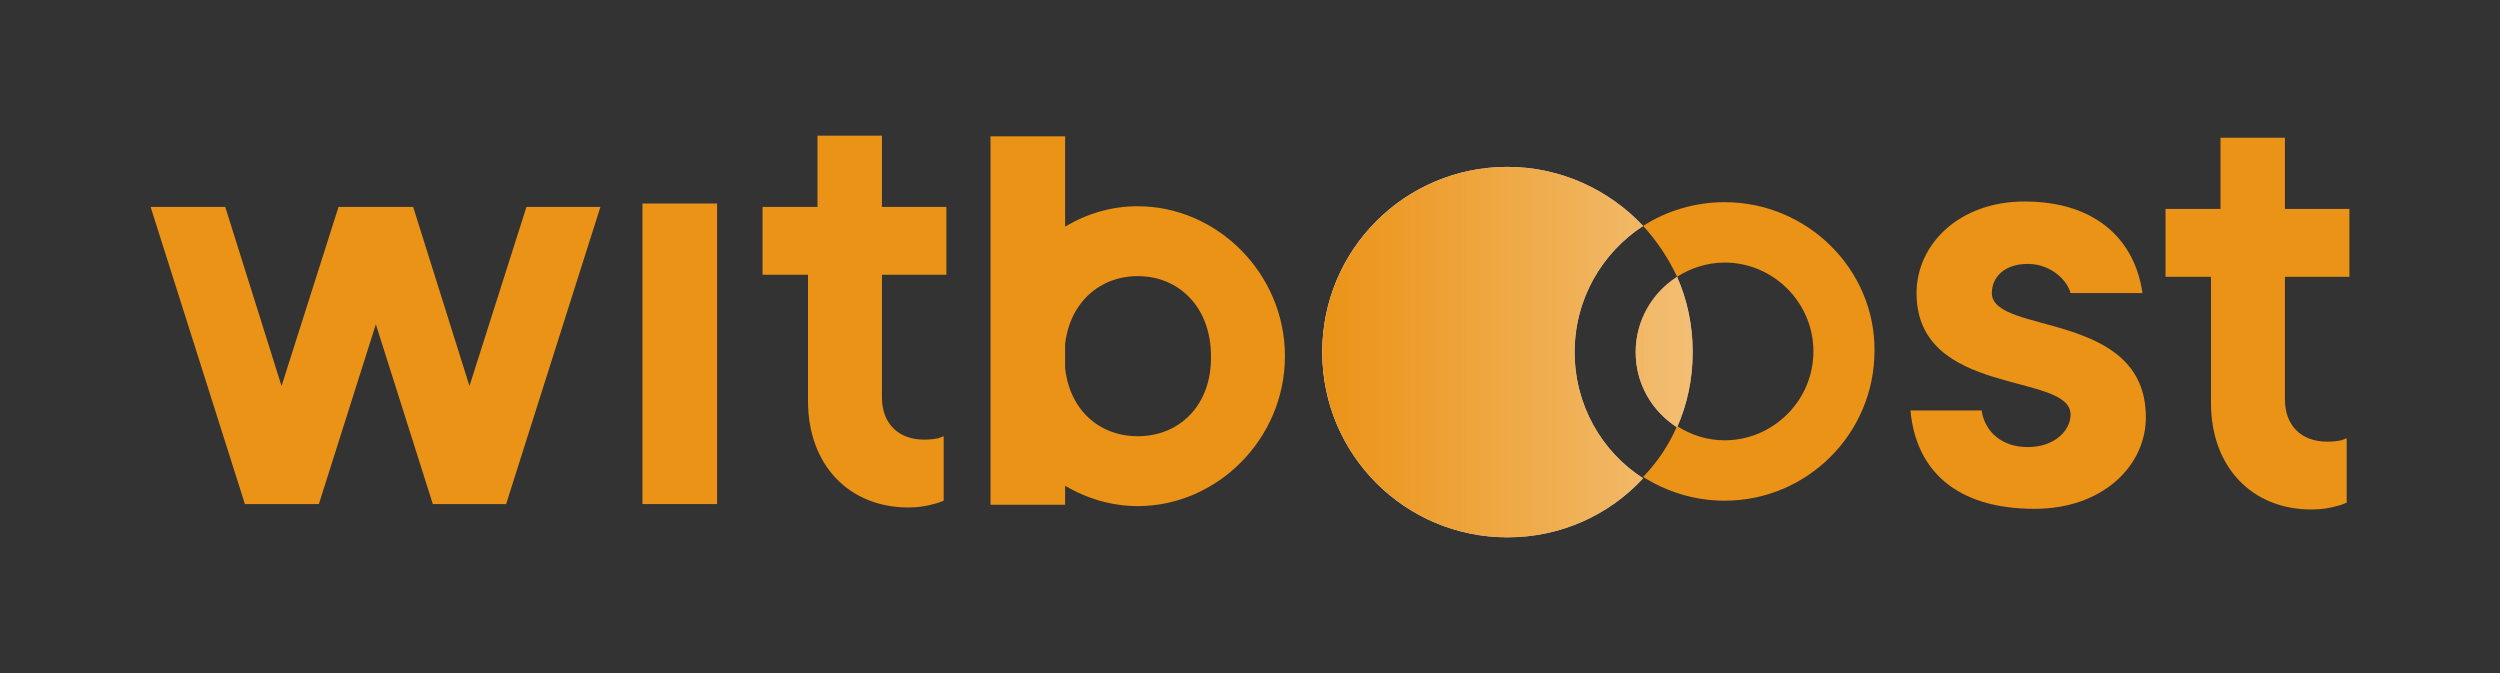 <?xml version="1.0" encoding="utf-8"?>
<!-- Generator: Adobe Illustrator 27.7.0, SVG Export Plug-In . SVG Version: 6.00 Build 0)  -->
<svg version="1.1" id="Livello_1" xmlns="http://www.w3.org/2000/svg" xmlns:xlink="http://www.w3.org/1999/xlink" x="0px" y="0px"
	 viewBox="0 0 368.5 99.2" style="enable-background:new 0 0 368.5 99.2;" xml:space="preserve">
<rect x="0" y="0" width="368.5" height="99.2" fill="#333333" stroke="none"/>
<style type="text/css">
	.st0{fill:#FFFFFF;}
	.st1{fill:#EB9317;}
	.st2{fill:url(#SVGID_1_);}
	.st3{fill:url(#SVGID_00000083804191482169939810000007052762217409069985_);}
	.st4{fill:url(#SVGID_00000091705146909265696240000000768047577867411333_);}
</style>
<g>
	<path class="st0" d="M241.1,51.9c0,4.7,2.4,8.7,6.1,11.1c1.5-3.4,2.3-7.1,2.3-11.1s-0.8-7.7-2.3-11.1
		C243.5,43.2,241.1,47.3,241.1,51.9z"/>
	<path class="st0" d="M232.1,51.9c0-7.8,4-14.6,10.1-18.6c-5-5.3-12.1-8.7-20-8.7c-15.1,0-27.3,12.2-27.3,27.3
		c0,15.1,12.2,27.3,27.3,27.3c7.9,0,15-3.3,20-8.7C236.1,66.6,232.1,59.7,232.1,51.9z"/>
	<path class="st1" d="M254.2,29.8c-4.4,0-8.6,1.3-12,3.5c2,2.2,3.7,4.7,5,7.5c2-1.3,4.5-2.1,7-2.1c7.2,0,13.1,5.9,13.1,13.1
		c0,7.2-5.9,13.1-13.1,13.1c-2.6,0-5-0.8-7-2.1c-1.2,2.8-2.9,5.3-5,7.5c3.5,2.2,7.6,3.5,12,3.5c12.2,0,22.1-9.9,22.1-22.1
		C276.4,39.7,266.4,29.8,254.2,29.8z"/>
	<g>
		<linearGradient id="SVGID_1_" gradientUnits="userSpaceOnUse" x1="242.194" y1="70.497" x2="242.194" y2="70.497">
			<stop  offset="0" style="stop-color:#EB9317"/>
			<stop  offset="1" style="stop-color:#EB9317;stop-opacity:0.6"/>
		</linearGradient>
		<path class="st2" d="M242.2,70.5"/>

			<linearGradient id="SVGID_00000057147471677854480520000015126916727951265926_" gradientUnits="userSpaceOnUse" x1="194.938" y1="51.906" x2="249.514" y2="51.906">
			<stop  offset="0" style="stop-color:#EB9317"/>
			<stop  offset="1" style="stop-color:#EB9317;stop-opacity:0.6"/>
		</linearGradient>
		<path style="fill:url(#SVGID_00000057147471677854480520000015126916727951265926_);" d="M232.1,51.9c0-7.8,4-14.6,10.1-18.6
			c-5-5.3-12.1-8.7-20-8.7c-15.1,0-27.3,12.2-27.3,27.3s12.2,27.3,27.3,27.3c7.9,0,15-3.3,20-8.7C236.1,66.6,232.1,59.7,232.1,51.9z
			"/>

			<linearGradient id="SVGID_00000034075528119887823870000014882246482606054050_" gradientUnits="userSpaceOnUse" x1="194.938" y1="51.906" x2="249.514" y2="51.906">
			<stop  offset="0" style="stop-color:#EB9317"/>
			<stop  offset="1" style="stop-color:#EB9317;stop-opacity:0.6"/>
		</linearGradient>
		<path style="fill:url(#SVGID_00000034075528119887823870000014882246482606054050_);" d="M247.2,40.8c-3.7,2.3-6.1,6.4-6.1,11.1
			c0,4.7,2.4,8.7,6.1,11.1c1.5-3.4,2.3-7.1,2.3-11.1C249.5,48,248.7,44.2,247.2,40.8z"/>
	</g>
	<rect x="94.7" y="30" class="st1" width="11" height="44.3"/>
	<path class="st1" d="M167.7,30.4c-3.9,0-7.5,1.1-10.7,3V20.1h-11v54.3h11v-2.8c3.2,1.9,6.9,3,10.7,3c11.7,0,21.7-9.9,21.7-22.1
		C189.4,40.3,179.4,30.4,167.7,30.4z M167.7,64.3c-5.6,0-10-3.8-10.7-10v-3.6c0.7-6.1,5.1-10,10.7-10c6.1,0,10.8,4.6,10.8,11.8
		C178.6,59.7,173.9,64.3,167.7,64.3z"/>
	<path class="st1" d="M130,20v10.5h9.5v10H130v18.1c0,3.8,2.4,6.2,6.2,6.2c1,0,1.6-0.1,2.1-0.2l0.8-0.3v9.5c-0.5,0.2-1,0.4-1.5,0.5
		c-1,0.3-2.3,0.5-3.7,0.5c-8.7,0-14.8-6.2-14.8-15.7V40.5h-6.7v-10h8.1V20H130L130,20z"/>
	<path class="st1" d="M336.8,20.3v10.5h9.5v10h-9.5v18.1c0,3.8,2.4,6.2,6.2,6.2c1,0,1.6-0.1,2.1-0.2l0.8-0.3v9.5
		c-0.5,0.2-1,0.4-1.5,0.5c-1,0.3-2.3,0.5-3.7,0.5c-8.7,0-14.8-6.2-14.8-15.7V40.8h-6.7v-10h8.1V20.3H336.8L336.8,20.3z"/>
	<polygon class="st1" points="77.6,30.5 69.2,56.9 60.9,30.5 60.8,30.5 49.9,30.5 49.9,30.5 41.5,56.9 33.2,30.5 22.2,30.5
		36.1,74.3 47,74.3 55.4,47.8 63.8,74.3 74.6,74.3 88.5,30.5 	"/>
	<path class="st1" d="M292.1,60.6c0.5,3,2.9,5.3,6.8,5.3c3.9,0,6.3-2.4,6.3-4.8c0-6.3-22.7-2.5-22.7-17.9c0-7.2,6.3-13.5,15.9-13.5
		c10.7,0,16.3,5.8,17.4,13.5h-10.6c-0.5-1.9-2.9-4.3-6.3-4.3c-3.4,0-5.3,1.9-5.3,4.3c0,6.2,22.7,2.5,22.7,18.3
		c0,7.2-6.4,13.5-16.4,13.5c-11.6,0-17.5-5.7-18.3-14.5H292.1z"/>
</g>
</svg>
